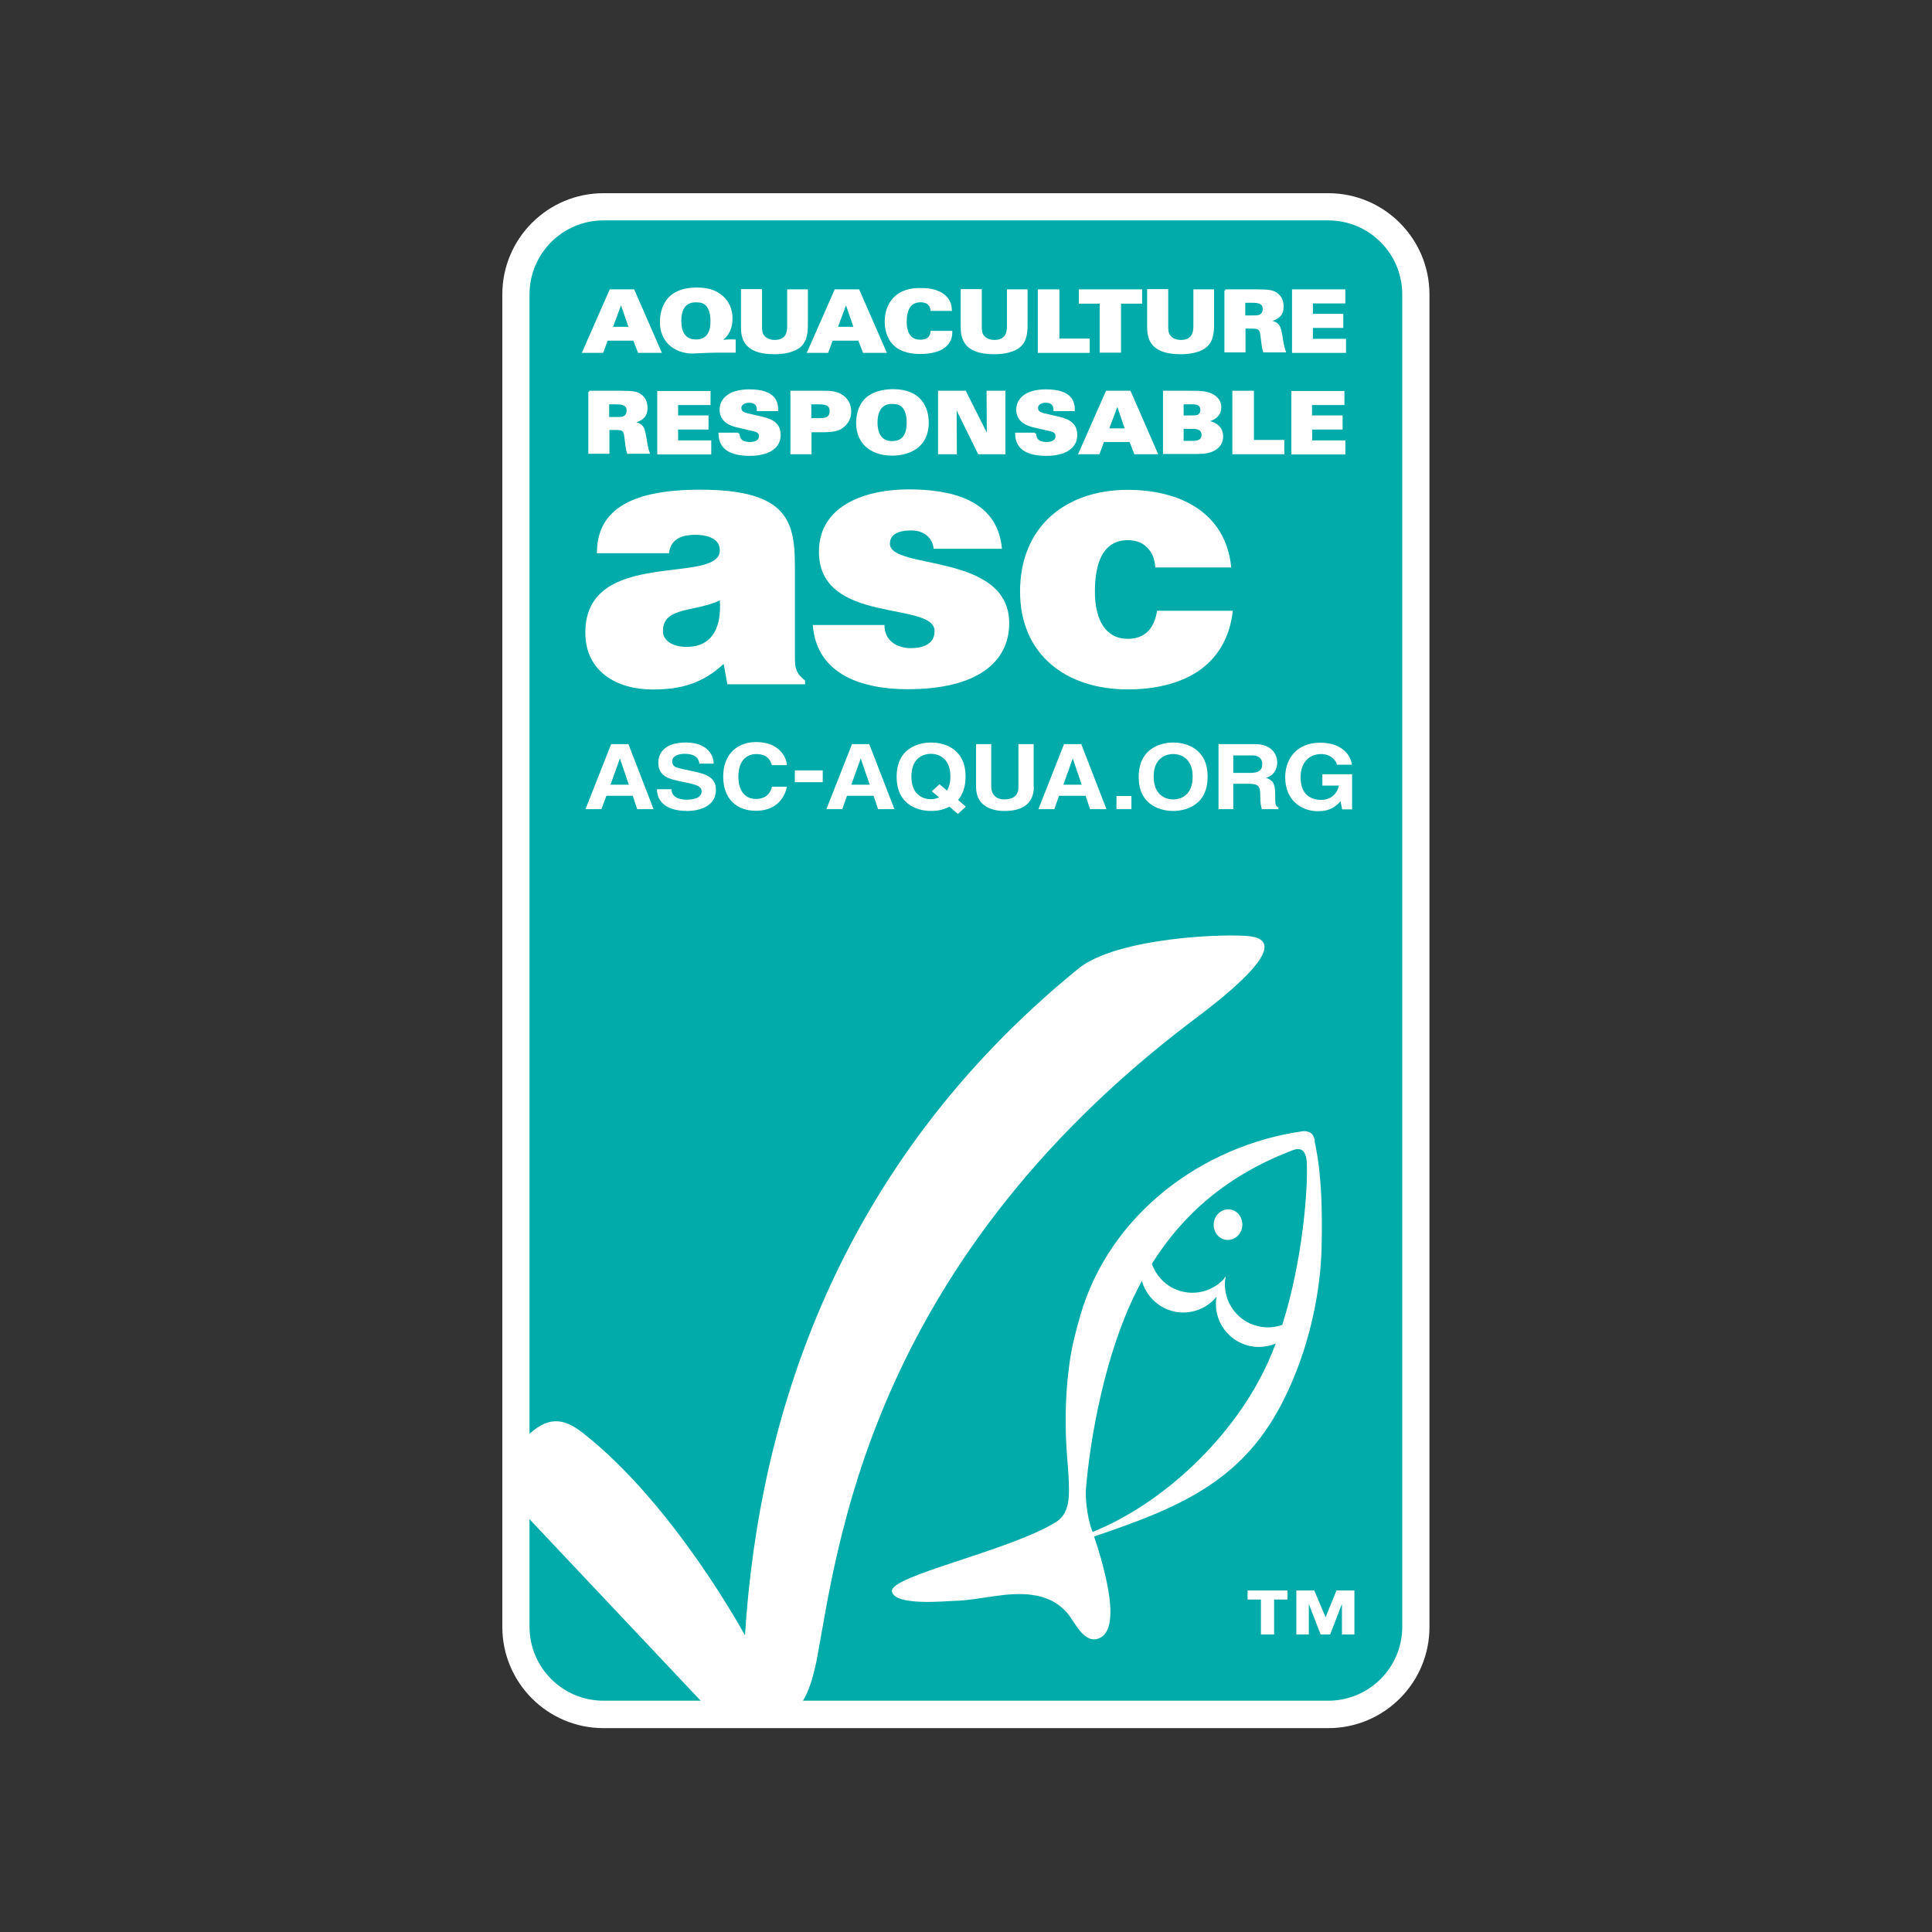 <svg width="50" height="50" viewBox="0 0 50 50" fill="none" xmlns="http://www.w3.org/2000/svg">
<rect x="0" y="0" width="50" height="50" fill="#333333" stroke="none"/>
<g clip-path="url(#clip0)">
<path fill-rule="evenodd" clip-rule="evenodd" d="M36.647 42.106C36.647 43.357 35.626 44.372 34.382 44.372H15.617C14.373 44.372 13.352 43.351 13.352 42.106V7.618C13.352 6.374 14.373 5.352 15.617 5.352H34.376C35.62 5.352 36.641 6.374 36.641 7.618V42.106H36.647Z" fill="#00ABAA"/>
<path d="M34.376 44.724H15.618C14.174 44.724 13 43.55 13 42.106V7.618C13 6.174 14.174 5 15.618 5H34.376C35.82 5 36.994 6.174 36.994 7.618V42.1C37 43.55 35.82 44.724 34.376 44.724ZM15.618 5.704C14.561 5.704 13.704 6.561 13.704 7.618V42.1C13.704 43.157 14.561 44.014 15.618 44.014H34.376C35.433 44.014 36.29 43.157 36.29 42.1V7.618C36.29 6.561 35.433 5.704 34.376 5.704H15.618Z" fill="white"/>
<path fill-rule="evenodd" clip-rule="evenodd" d="M32.374 24.234C31.811 24.152 28.911 24.246 27.902 25.073C21.704 30.121 19.638 36.636 19.28 42.324C19.28 42.324 17.454 38.943 15.089 37.088C14.561 36.671 14.156 36.66 13.622 37.182C13.528 37.276 13.434 37.364 13.346 37.452V38.937L18.476 44.378H20.272C20.823 44.378 21.052 43.38 21.134 42.969C21.669 40.169 22.414 32.833 30.819 26.447C31.388 26.018 33.566 24.41 32.374 24.234Z" fill="white"/>
<path d="M33.32 41.396H32.974V42.3H32.633V41.396H32.287V41.161H33.32V41.396ZM34.306 41.854L34.588 41.161H35.052V42.3H34.729V41.525H34.723L34.424 42.3H34.177L33.878 41.525H33.872V42.3H33.549V41.161H34.013L34.306 41.854Z" fill="white"/>
<path d="M31.958 31.342C31.776 31.242 31.553 31.318 31.453 31.512C31.359 31.706 31.424 31.946 31.606 32.046C31.788 32.146 32.011 32.07 32.11 31.876C32.204 31.682 32.134 31.442 31.958 31.342Z" fill="white"/>
<path fill-rule="evenodd" clip-rule="evenodd" d="M34.024 29.493C34.001 29.405 33.96 29.323 33.866 29.294C33.819 29.276 33.76 29.27 33.713 29.276C31.084 29.651 28.713 31.448 27.961 34.036C27.85 34.423 27.744 34.822 27.686 35.227C27.633 35.603 27.597 35.985 27.586 36.366C27.574 36.718 27.58 37.076 27.597 37.428C27.615 37.757 27.656 38.086 27.662 38.414C27.674 38.773 27.668 39.183 27.322 39.395C26.101 40.146 22.996 40.786 23.084 41.191C23.166 41.566 24.446 41.437 24.692 41.431C25.373 41.414 26.054 41.179 26.735 41.279C27.087 41.332 27.374 41.467 27.615 41.737C27.809 41.96 28.049 42.558 28.443 42.4C29.018 42.171 28.625 40.686 28.314 39.764C30.473 39.037 32.099 38.362 33.144 36.378C33.702 35.316 34.048 34.1 34.165 32.909C34.189 32.645 34.206 32.375 34.206 32.111C34.218 31.412 34.206 30.661 34.101 29.963C34.077 29.816 34.054 29.669 34.019 29.528C34.03 29.517 34.03 29.505 34.024 29.493ZM28.102 38.555C28.214 37.188 28.601 35.057 29.388 33.467C29.44 33.361 29.493 33.255 29.552 33.15C29.64 33.455 29.851 33.719 30.162 33.866C30.632 34.083 31.172 33.942 31.483 33.56C31.401 34.048 31.647 34.541 32.117 34.758C32.41 34.893 32.739 34.887 33.015 34.77C32.898 35.087 32.763 35.386 32.61 35.673C31.741 37.317 30.086 38.913 28.278 39.647C28.272 39.647 28.22 39.483 28.214 39.465C28.079 38.978 28.102 38.555 28.102 38.555ZM33.185 34.288C32.921 34.382 32.627 34.376 32.352 34.253C31.906 34.048 31.659 33.59 31.706 33.126C31.712 33.097 31.718 33.073 31.724 33.044L31.718 33.05C31.718 33.044 31.718 33.044 31.718 33.038C31.7 33.056 31.683 33.079 31.671 33.103C31.354 33.443 30.843 33.56 30.397 33.355C30.11 33.226 29.91 32.985 29.81 32.709C30.62 31.412 31.765 30.426 33.391 29.792C33.526 29.74 33.778 29.622 33.819 30.062C33.854 30.72 33.725 32.58 33.185 34.288Z" fill="white"/>
<path d="M18.823 17.703L18.729 17.181C18.177 17.692 17.619 17.844 16.892 17.844C15.97 17.844 15.148 17.386 15.148 16.371C15.148 14.152 18.629 15.156 18.629 14.24C18.629 13.888 18.201 13.841 17.995 13.841C17.725 13.841 17.361 13.9 17.314 14.317H15.448C15.448 13.284 16.187 12.673 18.118 12.673C20.431 12.673 20.572 13.53 20.572 14.698V16.987C20.572 17.269 20.584 17.41 20.836 17.615V17.709H18.823V17.703ZM18.629 15.537C17.995 15.843 17.156 15.696 17.156 16.33C17.156 16.57 17.391 16.741 17.772 16.741C18.453 16.741 18.676 16.207 18.629 15.537Z" fill="white"/>
<path d="M22.89 16.181C22.89 16.375 22.966 16.528 23.095 16.627C23.219 16.721 23.383 16.774 23.571 16.774C23.87 16.774 24.187 16.68 24.187 16.334C24.187 15.547 21.194 16.175 21.194 14.28C21.194 13.029 22.491 12.665 23.506 12.665C24.569 12.665 25.819 12.906 25.93 14.203H24.163C24.146 14.045 24.081 13.933 23.976 13.851C23.876 13.769 23.735 13.728 23.582 13.728C23.248 13.728 23.031 13.828 23.031 14.074C23.031 14.755 26.118 14.297 26.118 16.128C26.118 17.144 25.279 17.837 23.489 17.837C22.367 17.837 21.135 17.49 21.035 16.175H22.89V16.181Z" fill="white"/>
<path d="M29.898 14.679C29.886 14.461 29.815 14.297 29.692 14.174C29.569 14.045 29.404 13.98 29.187 13.98C28.46 13.98 28.336 14.737 28.336 15.313C28.336 16.052 28.618 16.533 29.187 16.533C29.692 16.533 29.886 16.187 29.945 15.806H31.905C31.823 16.545 31.482 17.056 30.989 17.384C30.502 17.701 29.868 17.842 29.187 17.842C27.608 17.842 26.399 16.956 26.399 15.307C26.399 13.634 27.573 12.677 29.187 12.677C30.496 12.677 31.723 13.235 31.864 14.685H29.898V14.679Z" fill="white"/>
<path d="M15.564 20.941H15.153L15.817 19.257H16.263L16.914 20.941H16.491L16.374 20.595H15.693L15.564 20.941ZM15.799 20.308H16.274L16.046 19.638H16.04L15.799 20.308Z" fill="white"/>
<path d="M17.378 20.425C17.378 20.519 17.43 20.695 17.771 20.695C17.953 20.695 18.158 20.654 18.158 20.478C18.158 20.349 18.017 20.313 17.824 20.266L17.624 20.225C17.325 20.161 17.037 20.102 17.037 19.732C17.037 19.544 17.149 19.216 17.747 19.216C18.317 19.216 18.469 19.556 18.469 19.762H18.099C18.088 19.685 18.058 19.509 17.718 19.509C17.571 19.509 17.395 19.556 17.395 19.709C17.395 19.838 17.513 19.867 17.589 19.885L18.041 19.985C18.293 20.043 18.528 20.137 18.528 20.437C18.528 20.941 17.959 20.988 17.794 20.988C17.119 20.988 17.002 20.636 17.002 20.425H17.378Z" fill="white"/>
<path d="M19.978 19.809C19.948 19.709 19.89 19.515 19.567 19.515C19.379 19.515 19.109 19.627 19.109 20.102C19.109 20.407 19.238 20.677 19.567 20.677C19.784 20.677 19.931 20.566 19.978 20.36H20.365C20.289 20.724 20.025 20.983 19.561 20.983C19.068 20.983 18.716 20.677 18.716 20.096C18.716 19.509 19.091 19.204 19.567 19.204C20.125 19.204 20.348 19.55 20.365 19.803H19.978V19.809Z" fill="white"/>
<path d="M21.286 20.243H20.57V19.938H21.292V20.243H21.286Z" fill="white"/>
<path d="M21.798 20.941H21.387L22.05 19.257H22.496L23.148 20.941H22.725L22.608 20.595H21.921L21.798 20.941ZM22.032 20.308H22.508L22.279 19.638H22.273L22.032 20.308Z" fill="white"/>
<path d="M24.79 21.065L24.573 20.877C24.397 20.971 24.209 20.988 24.097 20.988C23.851 20.988 23.205 20.894 23.205 20.102C23.205 19.31 23.851 19.216 24.097 19.216C24.344 19.216 24.989 19.31 24.989 20.102C24.989 20.378 24.907 20.572 24.796 20.701L24.995 20.877L24.79 21.065ZM24.314 20.296L24.508 20.46C24.561 20.372 24.596 20.255 24.596 20.096C24.596 19.627 24.303 19.509 24.091 19.509C23.88 19.509 23.587 19.627 23.587 20.096C23.587 20.566 23.88 20.683 24.091 20.683C24.156 20.683 24.232 20.671 24.303 20.636L24.115 20.478L24.314 20.296Z" fill="white"/>
<path d="M26.756 20.355C26.756 20.801 26.463 20.988 25.993 20.988C25.823 20.988 25.571 20.953 25.407 20.783C25.307 20.677 25.266 20.542 25.26 20.372V19.257H25.653V20.349C25.653 20.583 25.806 20.689 25.982 20.689C26.246 20.689 26.357 20.572 26.357 20.366V19.257H26.751V20.355H26.756Z" fill="white"/>
<path d="M27.285 20.941H26.874L27.537 19.257H27.983L28.635 20.941H28.212L28.095 20.595H27.408L27.285 20.941ZM27.52 20.308H27.995L27.766 19.638H27.76L27.52 20.308Z" fill="white"/>
<path d="M29.281 20.941H28.894V20.601H29.281V20.941Z" fill="white"/>
<path d="M30.361 19.216C30.607 19.216 31.253 19.31 31.253 20.102C31.253 20.894 30.607 20.988 30.361 20.988C30.114 20.988 29.469 20.894 29.469 20.102C29.475 19.31 30.12 19.216 30.361 19.216ZM30.361 20.689C30.572 20.689 30.866 20.572 30.866 20.102C30.866 19.633 30.572 19.515 30.361 19.515C30.15 19.515 29.856 19.633 29.856 20.102C29.862 20.572 30.155 20.689 30.361 20.689Z" fill="white"/>
<path d="M31.535 19.257H32.474C32.967 19.257 33.055 19.586 33.055 19.732C33.055 19.92 32.95 20.079 32.768 20.131C32.92 20.19 33.002 20.243 33.002 20.56C33.002 20.806 33.002 20.865 33.085 20.895V20.941H32.656C32.633 20.859 32.615 20.777 32.615 20.601C32.615 20.372 32.597 20.284 32.316 20.284H31.917V20.941H31.535V19.257ZM32.369 20.002C32.568 20.002 32.668 19.938 32.668 19.773C32.668 19.685 32.627 19.55 32.398 19.55H31.917V20.002H32.369Z" fill="white"/>
<path d="M34.218 20.038H34.992V20.947H34.734L34.693 20.736C34.593 20.842 34.452 20.994 34.112 20.994C33.666 20.994 33.261 20.701 33.261 20.114C33.261 19.656 33.542 19.222 34.165 19.222H34.17C34.74 19.222 34.963 19.556 34.986 19.791H34.599C34.599 19.727 34.47 19.515 34.194 19.515C33.918 19.515 33.66 19.691 33.66 20.12C33.66 20.578 33.936 20.701 34.2 20.701C34.288 20.701 34.57 20.672 34.652 20.331H34.223V20.038H34.218Z" fill="white"/>
<path d="M15.8 7.518H16.393L17.085 9.103H16.534L16.41 8.786H15.706L15.589 9.103H15.102L15.8 7.518ZM16.305 8.487L16.076 7.823H16.07L15.823 8.487H16.305Z" fill="white" stroke="white" stroke-width="0.059"/>
<path d="M19.004 9.097C18.499 9.097 18.441 9.097 18.3 9.103C18.241 9.103 17.983 9.12 17.93 9.12C17.437 9.12 17.108 8.798 17.108 8.346C17.108 8.164 17.144 7.982 17.243 7.823C17.431 7.518 17.807 7.471 18.03 7.471C18.37 7.471 18.546 7.559 18.687 7.682C18.899 7.87 18.928 8.105 18.928 8.246C18.928 8.645 18.681 8.792 18.587 8.85C18.634 8.839 18.775 8.803 19.01 8.815V9.097H19.004ZM18.012 8.815C18.353 8.815 18.417 8.539 18.417 8.31C18.417 8.099 18.364 7.982 18.306 7.905C18.235 7.817 18.124 7.794 18.012 7.794C17.689 7.794 17.601 8.046 17.601 8.316C17.607 8.563 17.689 8.815 18.012 8.815Z" fill="white" stroke="white" stroke-width="0.059"/>
<path d="M19.692 7.518V8.457C19.692 8.545 19.698 8.633 19.751 8.698C19.816 8.786 19.933 8.827 20.05 8.827C20.361 8.827 20.402 8.604 20.402 8.445V7.518H20.878V8.434C20.878 8.61 20.849 8.797 20.743 8.915C20.573 9.103 20.256 9.138 20.038 9.138C19.205 9.138 19.205 8.674 19.205 8.416V7.512H19.692V7.518Z" fill="white" stroke="white" stroke-width="0.059"/>
<path d="M21.622 7.518H22.215L22.908 9.103H22.356L22.233 8.786H21.528L21.411 9.103H20.924L21.622 7.518ZM22.127 8.487L21.898 7.823H21.892L21.646 8.487H22.127Z" fill="white" stroke="white" stroke-width="0.059"/>
<path d="M24.111 8.011C24.088 7.853 23.965 7.794 23.824 7.794C23.53 7.794 23.436 8.035 23.436 8.328C23.436 8.422 23.436 8.821 23.818 8.821C24.076 8.821 24.105 8.651 24.111 8.592H24.616C24.616 9.085 24.053 9.132 23.824 9.132C23.654 9.132 23.348 9.109 23.155 8.921C22.961 8.739 22.926 8.486 22.926 8.322C22.926 8.105 22.985 7.888 23.149 7.718C23.331 7.536 23.56 7.483 23.818 7.483C24.105 7.483 24.317 7.541 24.458 7.676C24.599 7.811 24.599 7.952 24.604 8.017H24.111V8.011Z" fill="white" stroke="white" stroke-width="0.059"/>
<path d="M25.379 7.518V8.457C25.379 8.545 25.385 8.633 25.438 8.698C25.502 8.786 25.619 8.827 25.737 8.827C26.048 8.827 26.089 8.604 26.089 8.445V7.518H26.564V8.434C26.564 8.61 26.535 8.797 26.429 8.915C26.259 9.103 25.942 9.138 25.725 9.138C24.892 9.138 24.892 8.674 24.892 8.416V7.512H25.379V7.518Z" fill="white" stroke="white" stroke-width="0.059"/>
<path d="M26.894 7.518H27.387V8.792H28.173V9.103H26.888V7.518H26.894Z" fill="white" stroke="white" stroke-width="0.059"/>
<path d="M28.484 7.829H27.95V7.518H29.529V7.829H28.983V9.097H28.49V7.829H28.484Z" fill="white" stroke="white" stroke-width="0.059"/>
<path d="M30.204 7.518V8.457C30.204 8.545 30.21 8.633 30.263 8.698C30.327 8.786 30.445 8.827 30.562 8.827C30.873 8.827 30.914 8.604 30.914 8.445V7.518H31.39V8.434C31.39 8.61 31.36 8.797 31.255 8.915C31.084 9.103 30.767 9.138 30.55 9.138C29.717 9.138 29.717 8.674 29.717 8.416V7.512H30.204V7.518Z" fill="white" stroke="white" stroke-width="0.059"/>
<path d="M31.711 7.518H32.527C32.844 7.518 32.961 7.536 33.067 7.63C33.12 7.677 33.19 7.765 33.19 7.935C33.19 8.111 33.114 8.181 33.032 8.228C32.92 8.293 32.814 8.305 32.762 8.31V8.316C33.102 8.322 33.12 8.463 33.161 8.704C33.178 8.809 33.202 8.98 33.243 9.091H32.715C32.685 8.997 32.673 8.874 32.656 8.733C32.632 8.545 32.627 8.475 32.409 8.475H32.204V9.091H31.717V7.518H31.711ZM32.198 8.193H32.38C32.486 8.193 32.538 8.193 32.58 8.181C32.685 8.152 32.709 8.052 32.709 7.999C32.709 7.806 32.521 7.806 32.38 7.806H32.198V8.193Z" fill="white" stroke="white" stroke-width="0.059"/>
<path d="M33.467 7.518H34.787V7.823H33.948V8.152H34.735V8.457H33.948V8.798H34.805V9.103H33.467V7.518Z" fill="white" stroke="white" stroke-width="0.059"/>
<path d="M15.249 10.142H16.065C16.382 10.142 16.499 10.159 16.605 10.253C16.658 10.3 16.728 10.388 16.728 10.558C16.728 10.734 16.652 10.805 16.57 10.852C16.458 10.916 16.352 10.928 16.3 10.934V10.94C16.64 10.946 16.658 11.087 16.699 11.327C16.716 11.433 16.74 11.603 16.781 11.715H16.253C16.223 11.621 16.212 11.497 16.194 11.357C16.171 11.169 16.165 11.098 15.947 11.098H15.742V11.715H15.255V10.142H15.249ZM15.736 10.822H15.918C16.024 10.822 16.077 10.822 16.118 10.811C16.223 10.781 16.247 10.682 16.247 10.629C16.247 10.435 16.059 10.435 15.918 10.435H15.736V10.822Z" fill="white" stroke="white" stroke-width="0.059"/>
<path d="M17.039 10.148H18.36V10.453H17.52V10.781H18.307V11.087H17.52V11.427H18.377V11.732H17.039V10.148Z" fill="white" stroke="white" stroke-width="0.059"/>
<path d="M19.111 11.222C19.111 11.286 19.117 11.468 19.41 11.468C19.452 11.468 19.669 11.468 19.669 11.286C19.669 11.21 19.634 11.163 19.516 11.134L19.088 11.034C18.964 11.005 18.653 10.928 18.653 10.6C18.653 10.341 18.87 10.106 19.393 10.106C20.08 10.106 20.109 10.441 20.109 10.611H19.616C19.616 10.564 19.616 10.394 19.387 10.394C19.246 10.394 19.158 10.464 19.158 10.558C19.158 10.676 19.264 10.705 19.334 10.723L19.663 10.799C19.898 10.852 20.174 10.922 20.174 11.257C20.174 11.609 19.839 11.768 19.399 11.768C19.217 11.768 18.923 11.744 18.759 11.58C18.63 11.45 18.63 11.298 18.624 11.227H19.111V11.222Z" fill="white" stroke="white" stroke-width="0.059"/>
<path d="M20.485 10.142H21.295C21.43 10.142 21.612 10.142 21.753 10.224C21.9 10.306 22 10.447 22 10.652C22 10.928 21.8 11.051 21.735 11.087C21.601 11.157 21.389 11.157 21.29 11.157H20.973V11.726H20.485V10.142ZM20.973 10.852H21.19C21.307 10.852 21.501 10.852 21.501 10.64C21.501 10.447 21.331 10.435 21.184 10.435H20.967V10.852H20.973Z" fill="white" stroke="white" stroke-width="0.059"/>
<path d="M22.427 10.318C22.65 10.118 22.985 10.101 23.114 10.101C23.818 10.101 24.006 10.553 24.006 10.94C24.006 11.574 23.507 11.762 23.09 11.762C22.621 11.762 22.186 11.527 22.186 10.94C22.186 10.834 22.204 10.523 22.427 10.318ZM23.09 11.445C23.437 11.445 23.495 11.157 23.495 10.934C23.495 10.711 23.437 10.605 23.384 10.535C23.313 10.447 23.196 10.423 23.09 10.423C22.768 10.423 22.68 10.676 22.68 10.946C22.685 11.192 22.768 11.445 23.09 11.445Z" fill="white" stroke="white" stroke-width="0.059"/>
<path d="M24.306 10.142H24.975L25.568 11.321L25.562 10.142H25.99V11.726H25.333L24.728 10.494L24.734 11.726H24.306V10.142Z" fill="white" stroke="white" stroke-width="0.059"/>
<path d="M26.788 11.222C26.788 11.286 26.794 11.468 27.087 11.468C27.128 11.468 27.346 11.468 27.346 11.286C27.346 11.21 27.31 11.163 27.193 11.134L26.765 11.034C26.641 11.005 26.33 10.928 26.33 10.6C26.33 10.341 26.547 10.106 27.07 10.106C27.756 10.106 27.786 10.441 27.786 10.611H27.293C27.293 10.564 27.293 10.394 27.064 10.394C26.923 10.394 26.835 10.464 26.835 10.558C26.835 10.676 26.941 10.705 27.011 10.723L27.34 10.799C27.574 10.852 27.85 10.922 27.85 11.257C27.85 11.609 27.516 11.768 27.076 11.768C26.894 11.768 26.6 11.744 26.436 11.58C26.307 11.45 26.307 11.298 26.301 11.227H26.788V11.222Z" fill="white" stroke="white" stroke-width="0.059"/>
<path d="M28.644 10.142H29.237L29.929 11.726H29.377L29.254 11.409H28.55L28.433 11.726H27.945L28.644 10.142ZM29.148 11.116L28.92 10.453H28.914L28.667 11.116H29.148Z" fill="white" stroke="white" stroke-width="0.059"/>
<path d="M30.128 10.142H30.832C31.055 10.142 31.278 10.142 31.443 10.271C31.501 10.318 31.578 10.4 31.578 10.541C31.578 10.822 31.29 10.881 31.202 10.899V10.905C31.314 10.922 31.625 10.975 31.625 11.298C31.625 11.421 31.572 11.568 31.378 11.656C31.237 11.72 31.061 11.72 30.903 11.72H30.128V10.142ZM30.603 10.781H30.832C30.909 10.781 30.961 10.781 31.003 10.764C31.061 10.734 31.096 10.676 31.096 10.611C31.096 10.564 31.079 10.505 31.026 10.47C30.973 10.435 30.92 10.435 30.867 10.435H30.603V10.781ZM30.603 11.439H30.873C30.932 11.439 31.126 11.439 31.126 11.257C31.126 11.069 30.926 11.069 30.862 11.069H30.603V11.439Z" fill="white" stroke="white" stroke-width="0.059"/>
<path d="M31.929 10.142H32.422V11.415H33.208V11.726H31.923V10.142H31.929Z" fill="white" stroke="white" stroke-width="0.059"/>
<path d="M33.443 10.148H34.764V10.453H33.925V10.781H34.717V11.087H33.931V11.427H34.788V11.732H33.449V10.148H33.443Z" fill="white" stroke="white" stroke-width="0.059"/>
</g>
<defs>
<clipPath id="clip0">
<rect width="24" height="39.724" fill="white" transform="translate(13 5)"/>
</clipPath>
</defs>
</svg>

